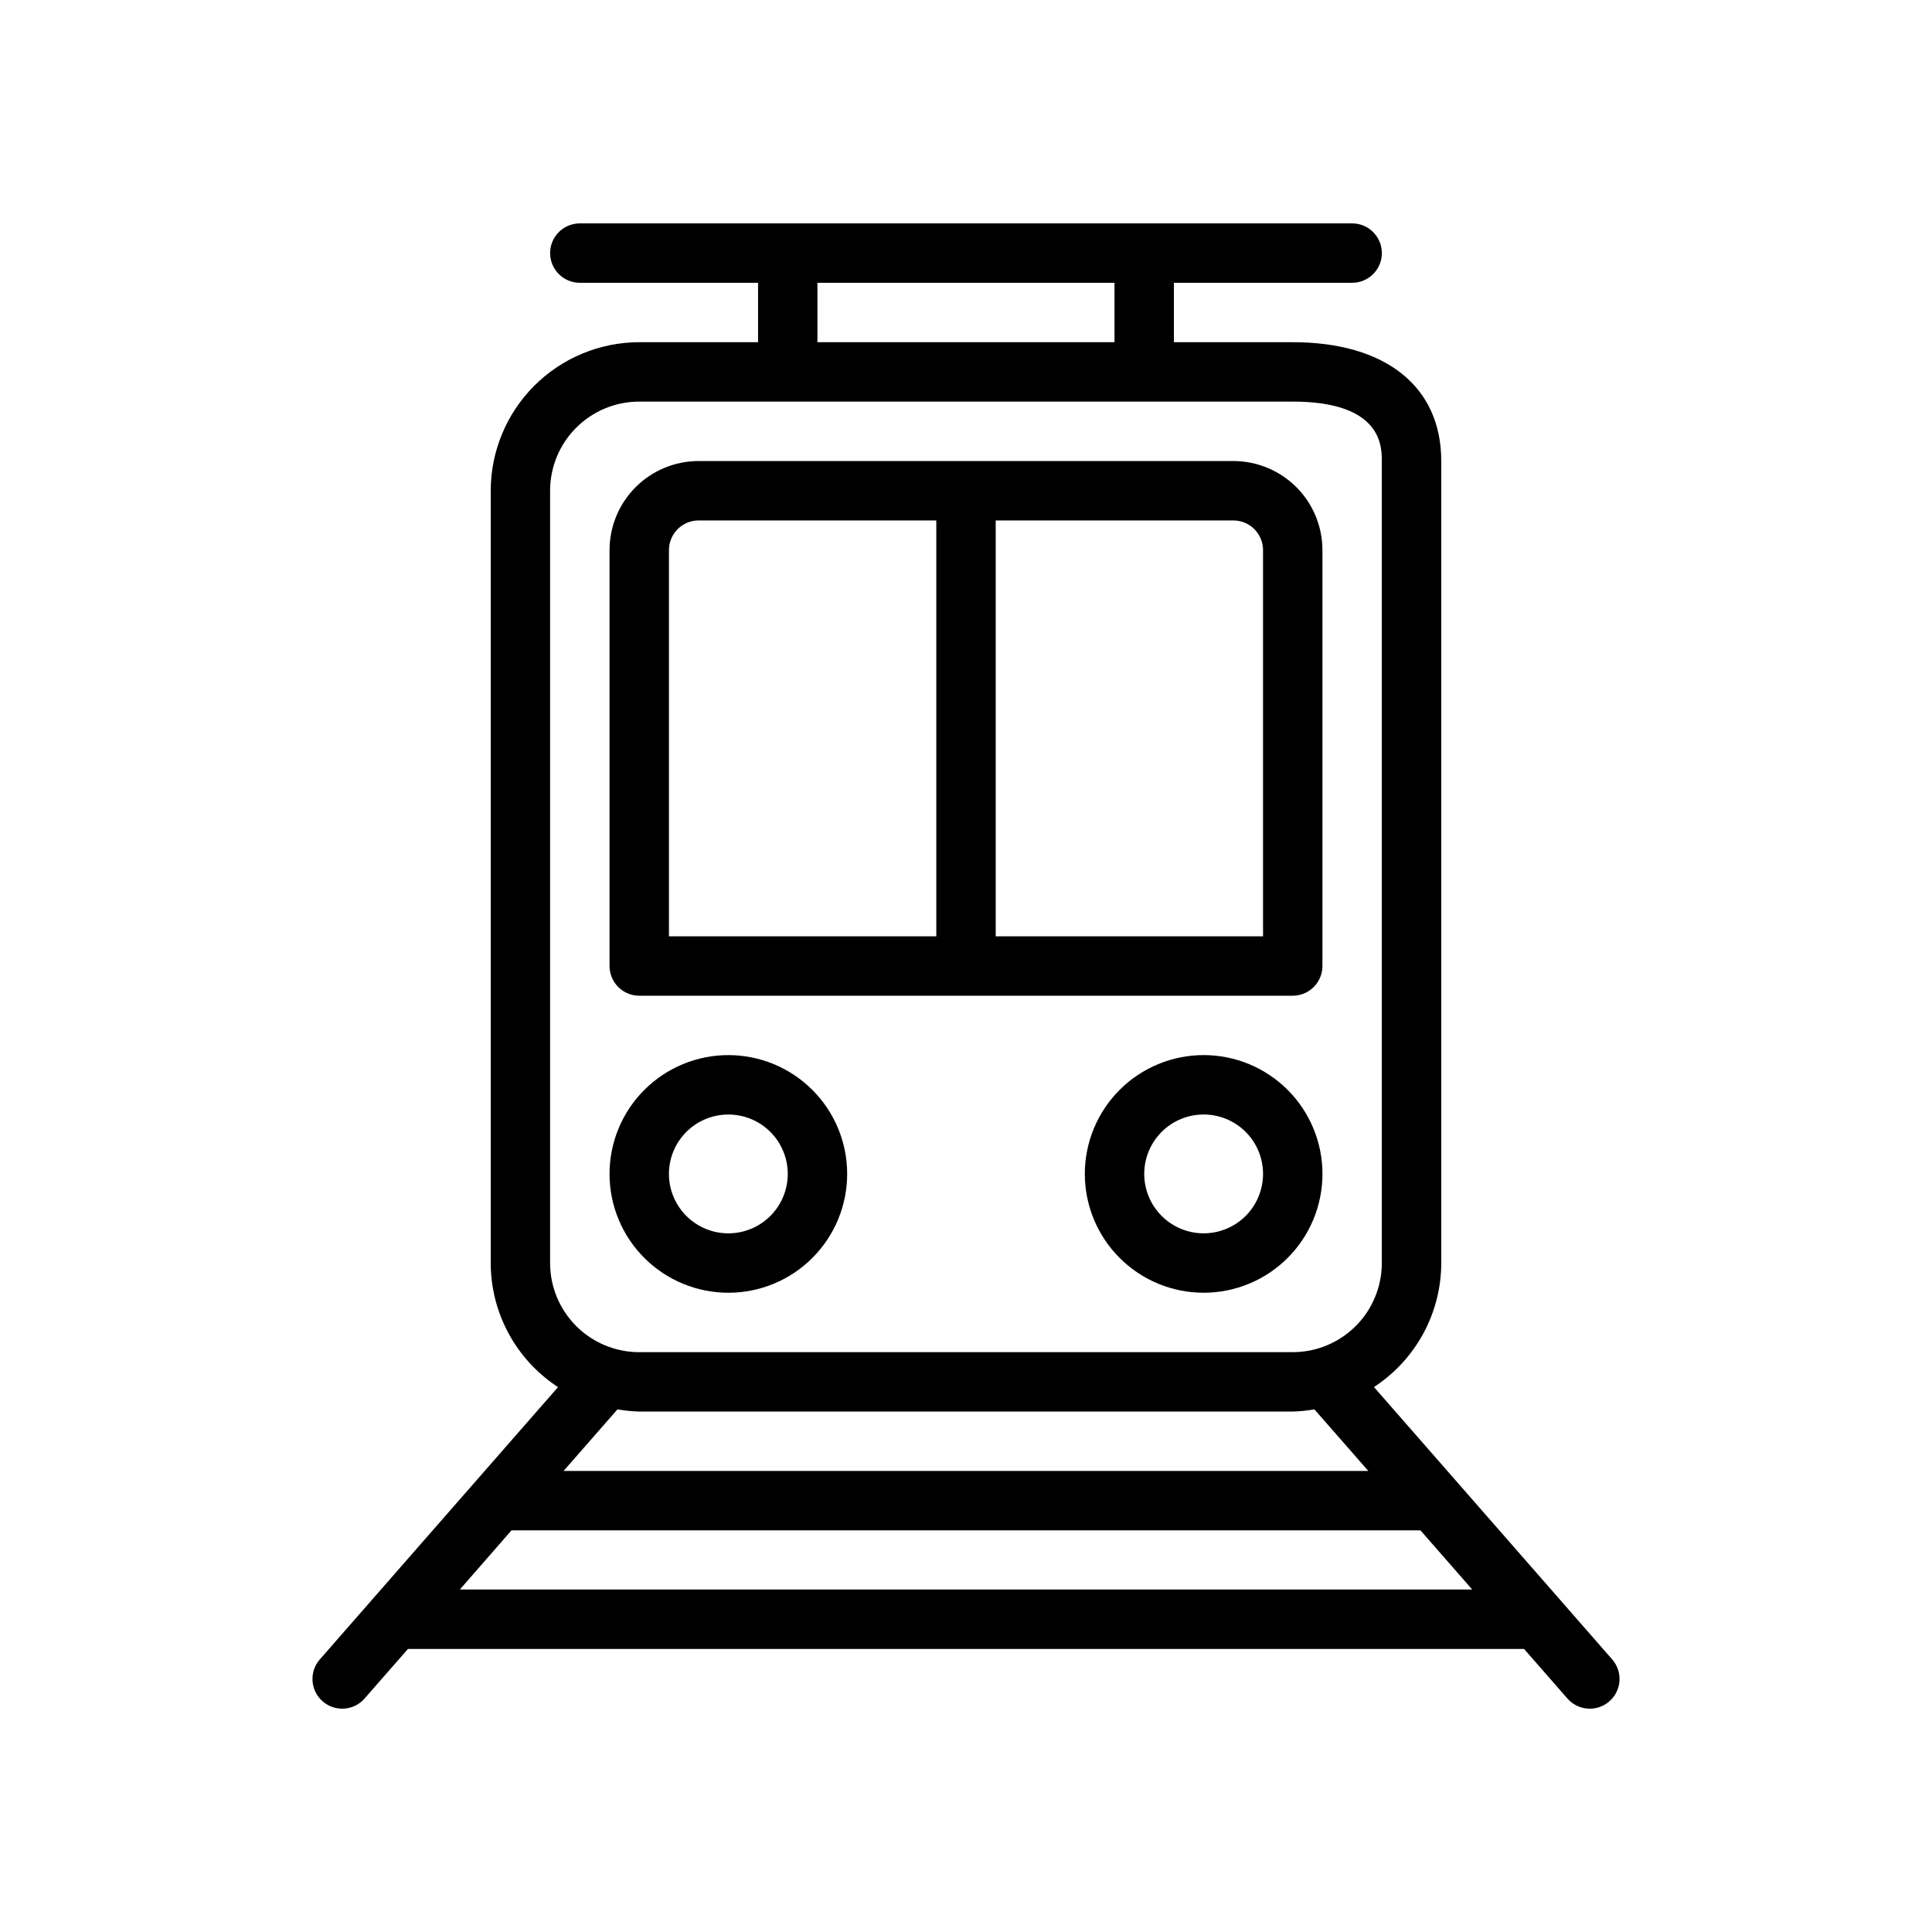 <?xml version="1.0" encoding="UTF-8"?>
<!-- The Best Svg Icon site in the world: iconSvg.co, Visit us! https://iconsvg.co -->
<svg fill="#000000" width="800px" height="800px" version="1.1" viewBox="144 144 512 512" xmlns="http://www.w3.org/2000/svg">
 <g>
  <path d="m557.24 567.74c-0.086-0.086-0.148-0.188-0.234-0.27l-48.895-55.891v0.004c11.109-7.246 17.816-19.605 17.836-32.867v-212.54c0-19.719-14.711-31.488-39.359-31.488h-31.488v-15.746h47.234c4.348 0 7.871-3.523 7.871-7.871 0-4.348-3.523-7.871-7.871-7.871h-204.67c-4.348 0-7.875 3.523-7.875 7.871 0 4.348 3.527 7.871 7.875 7.871h47.23v15.742l-31.488 0.004c-10.434 0.012-20.438 4.16-27.816 11.539-7.379 7.379-11.531 17.383-11.543 27.82v204.67c0.016 13.27 6.723 25.633 17.836 32.883l-48.895 55.891c-0.086 0.078-0.148 0.18-0.234 0.27l-13.996 15.996v-0.004c-2.863 3.273-2.535 8.25 0.742 11.117 3.273 2.863 8.25 2.531 11.113-0.742l11.492-13.137h295.79l11.492 13.137c2.867 3.273 7.844 3.606 11.117 0.742 3.273-2.867 3.606-7.844 0.738-11.117zm-196.61-348.8h78.723v15.742l-78.723 0.004zm-70.848 55.105c0-6.266 2.488-12.27 6.918-16.699 4.43-4.43 10.438-6.918 16.699-6.918h173.18c23.617 0 23.617 11.848 23.617 15.742v212.55c0 6.262-2.488 12.27-6.918 16.699-4.43 4.43-10.434 6.918-16.699 6.918h-173.18c-6.262 0-12.27-2.488-16.699-6.918-4.43-4.43-6.918-10.438-6.918-16.699zm23.617 244.03h173.18c1.93-0.051 3.856-0.242 5.754-0.582l14.289 16.328h-213.27l14.289-16.328c1.898 0.34 3.824 0.531 5.754 0.582zm-47.523 47.152 13.672-15.664h240.89l13.707 15.664z"/>
  <path d="m337.02 486.59c8.352 0 16.359-3.316 22.266-9.223 5.902-5.902 9.223-13.914 9.223-22.266 0-8.352-3.32-16.359-9.223-22.266-5.906-5.902-13.914-9.223-22.266-9.223-8.352 0-16.363 3.32-22.266 9.223-5.906 5.906-9.223 13.914-9.223 22.266 0 8.352 3.316 16.363 9.223 22.266 5.902 5.906 13.914 9.223 22.266 9.223zm0-47.23c4.176 0 8.18 1.656 11.133 4.609s4.609 6.957 4.609 11.133c0 4.176-1.656 8.18-4.609 11.133s-6.957 4.613-11.133 4.613c-4.176 0-8.18-1.66-11.133-4.613s-4.613-6.957-4.613-11.133c0-4.176 1.66-8.18 4.613-11.133s6.957-4.609 11.133-4.609z"/>
  <path d="m462.98 423.61c-8.352 0-16.363 3.32-22.266 9.223-5.906 5.906-9.223 13.914-9.223 22.266 0 8.352 3.316 16.363 9.223 22.266 5.902 5.906 13.914 9.223 22.266 9.223 8.348 0 16.359-3.316 22.262-9.223 5.906-5.902 9.223-13.914 9.223-22.266 0-8.352-3.316-16.359-9.223-22.266-5.902-5.902-13.914-9.223-22.262-9.223zm0 47.23v0.004c-4.176 0-8.184-1.66-11.133-4.613-2.953-2.953-4.613-6.957-4.613-11.133 0-4.176 1.66-8.18 4.613-11.133 2.949-2.953 6.957-4.609 11.133-4.609 4.172 0 8.18 1.656 11.133 4.609 2.949 2.953 4.609 6.957 4.609 11.133 0 4.176-1.66 8.18-4.609 11.133-2.953 2.953-6.961 4.613-11.133 4.613z"/>
  <path d="m470.85 266.18h-141.7c-6.262 0-12.27 2.488-16.695 6.914-4.43 4.43-6.918 10.438-6.918 16.699v110.21c0 2.086 0.828 4.09 2.305 5.566 1.477 1.477 3.481 2.305 5.566 2.305h173.18c2.09 0 4.09-0.828 5.566-2.305 1.477-1.477 2.305-3.481 2.305-5.566v-110.21c0-6.262-2.484-12.27-6.914-16.699-4.43-4.426-10.438-6.914-16.699-6.914zm-149.57 23.613c0-4.348 3.523-7.871 7.871-7.871h62.977v110.21h-70.848zm157.44 102.34h-70.848v-110.21h62.977c2.086 0 4.09 0.828 5.566 2.305 1.477 1.477 2.305 3.481 2.305 5.566z"/>
 </g>
</svg>